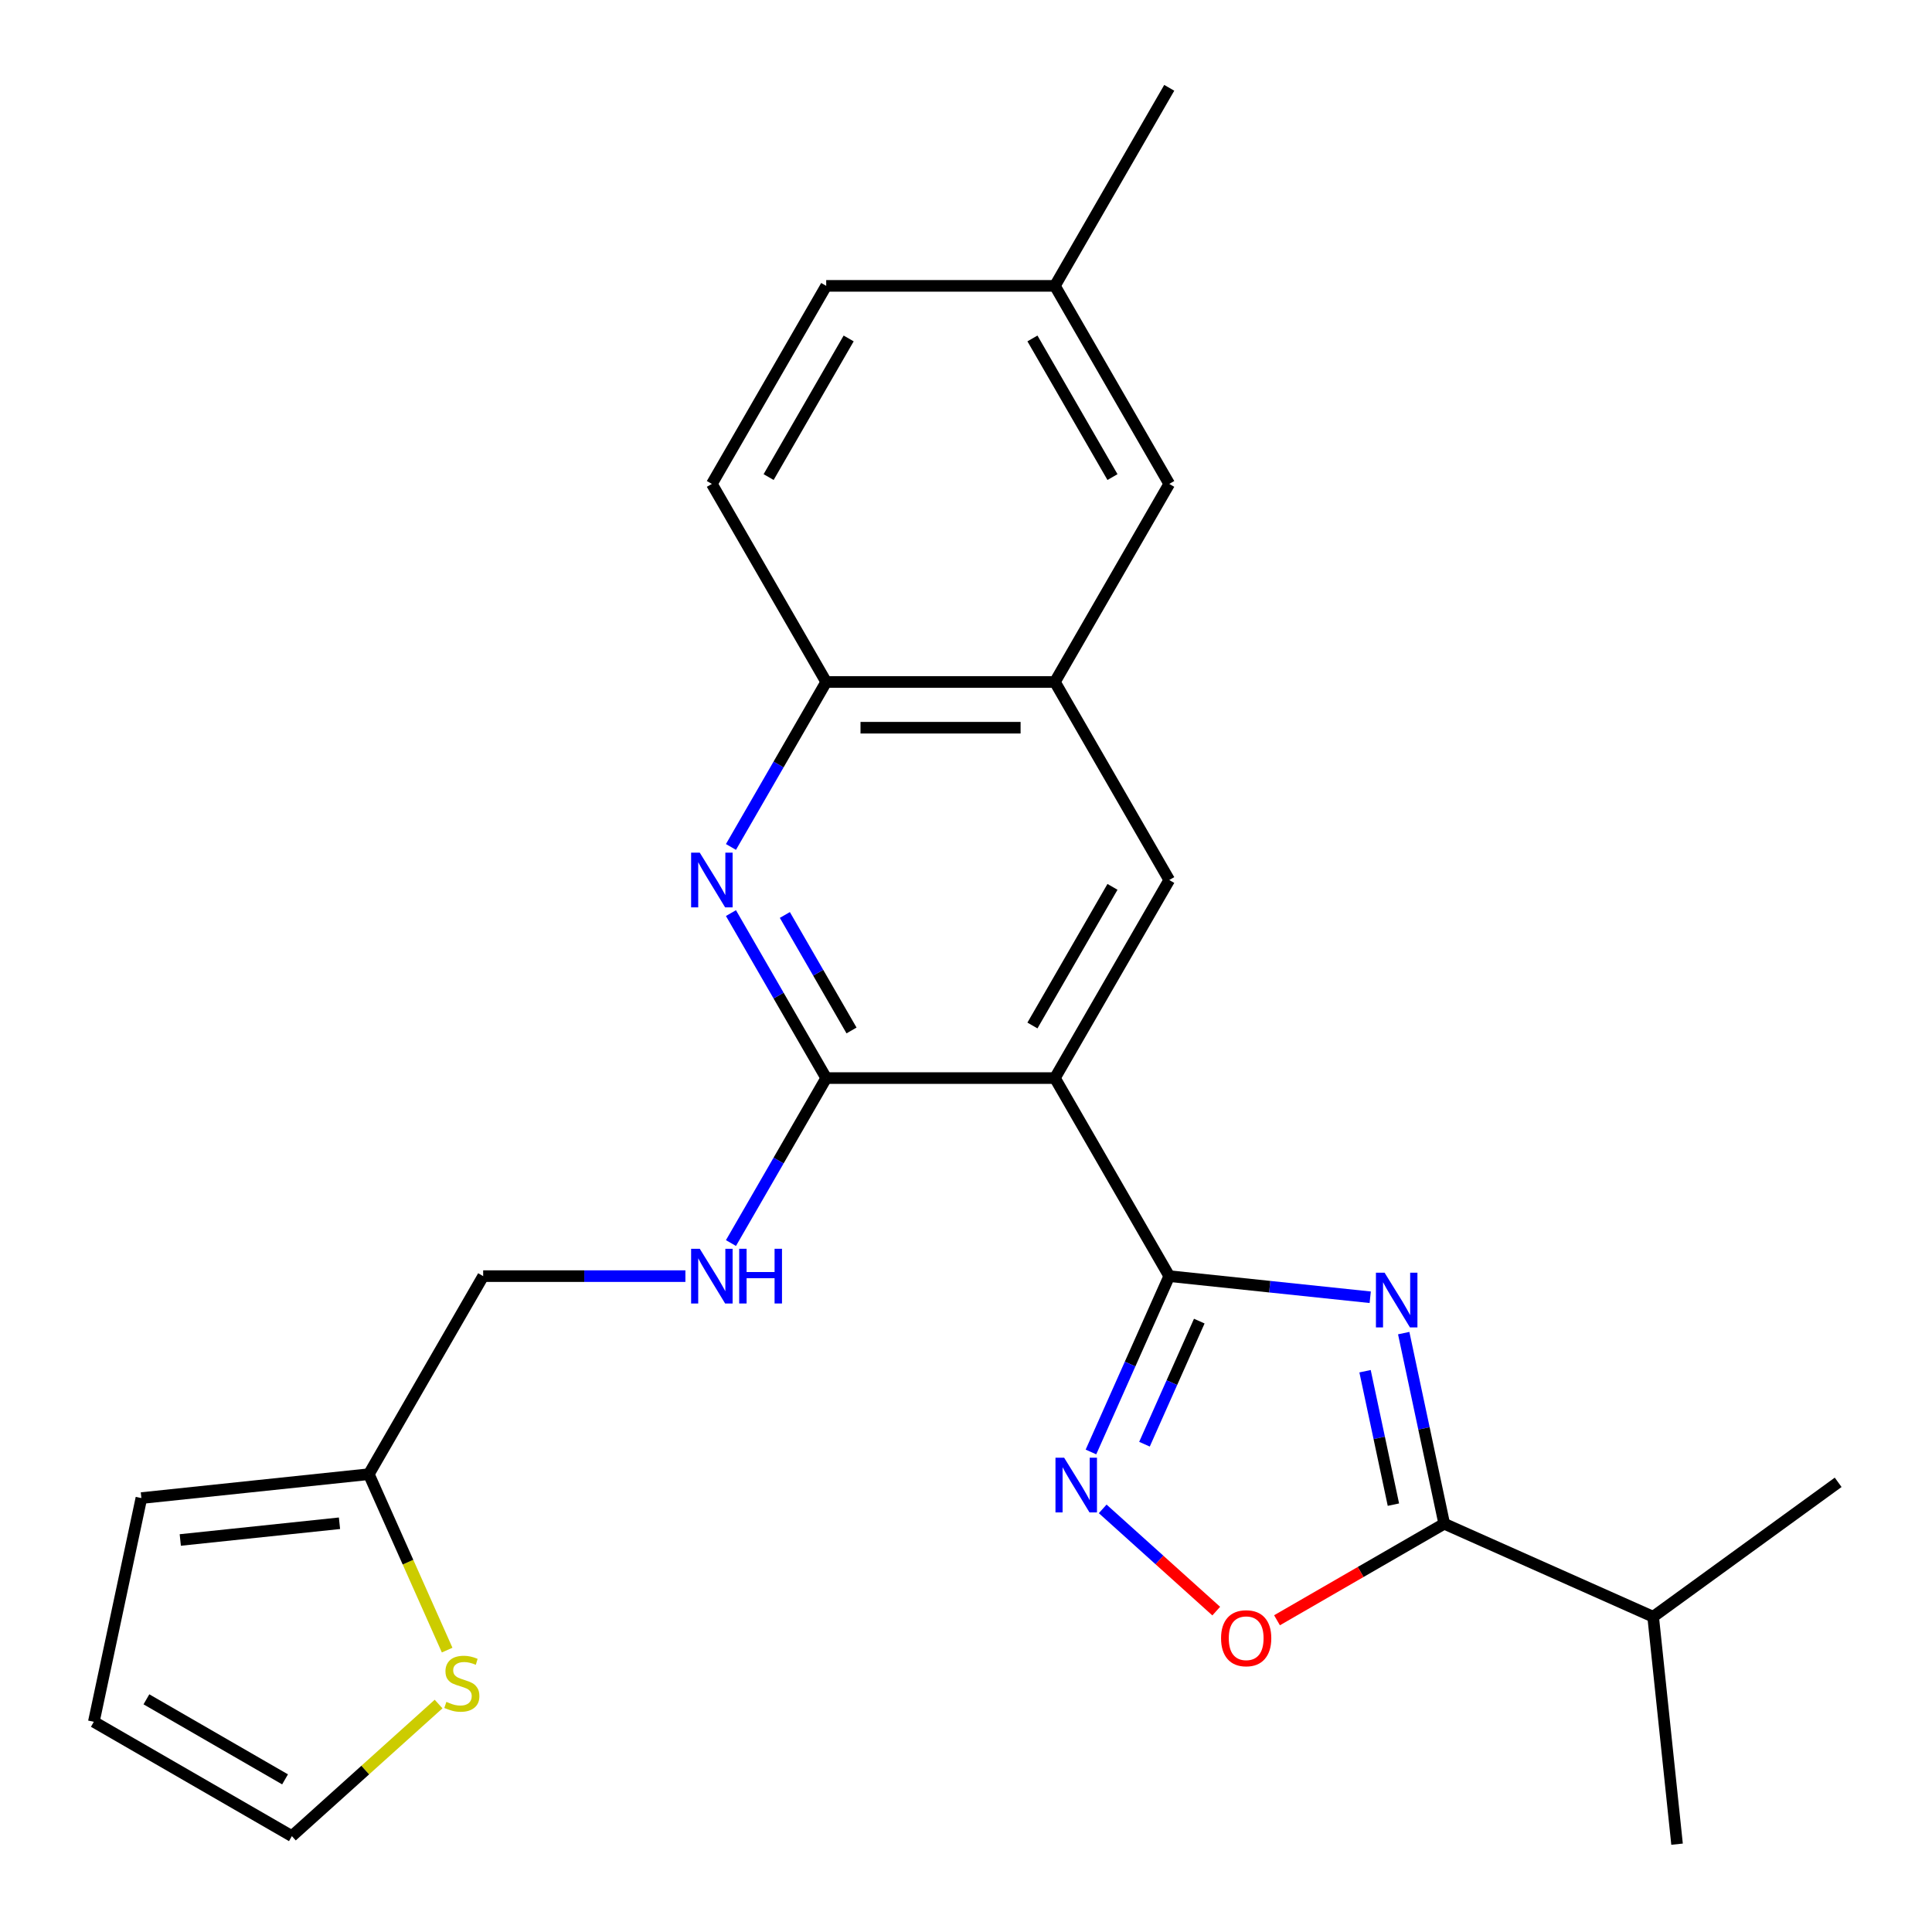 <?xml version='1.0' encoding='iso-8859-1'?>
<svg version='1.1' baseProfile='full'
              xmlns='http://www.w3.org/2000/svg'
                      xmlns:rdkit='http://www.rdkit.org/xml'
                      xmlns:xlink='http://www.w3.org/1999/xlink'
                  xml:space='preserve'
width='1000px' height='1000px' viewBox='0 0 1000 1000'>
<!-- END OF HEADER -->
<rect style='opacity:1.0;fill:#FFFFFF;stroke:none' width='1000' height='1000' x='0' y='0'> </rect>
<path class='bond-0' d='M 709.22,671.456 L 657.209,665.989' style='fill:none;fill-rule:evenodd;stroke:#0000FF;stroke-width:6px;stroke-linecap:butt;stroke-linejoin:miter;stroke-opacity:1' />
<path class='bond-0' d='M 657.209,665.989 L 605.198,660.522' style='fill:none;fill-rule:evenodd;stroke:#000000;stroke-width:6px;stroke-linecap:butt;stroke-linejoin:miter;stroke-opacity:1' />
<path class='bond-4' d='M 726.558,690.015 L 737.044,739.347' style='fill:none;fill-rule:evenodd;stroke:#0000FF;stroke-width:6px;stroke-linecap:butt;stroke-linejoin:miter;stroke-opacity:1' />
<path class='bond-4' d='M 737.044,739.347 L 747.529,788.679' style='fill:none;fill-rule:evenodd;stroke:#000000;stroke-width:6px;stroke-linecap:butt;stroke-linejoin:miter;stroke-opacity:1' />
<path class='bond-4' d='M 706.547,709.736 L 713.887,744.269' style='fill:none;fill-rule:evenodd;stroke:#0000FF;stroke-width:6px;stroke-linecap:butt;stroke-linejoin:miter;stroke-opacity:1' />
<path class='bond-4' d='M 713.887,744.269 L 721.227,778.801' style='fill:none;fill-rule:evenodd;stroke:#000000;stroke-width:6px;stroke-linecap:butt;stroke-linejoin:miter;stroke-opacity:1' />
<path class='bond-1' d='M 605.198,660.522 L 546.013,558.011' style='fill:none;fill-rule:evenodd;stroke:#000000;stroke-width:6px;stroke-linecap:butt;stroke-linejoin:miter;stroke-opacity:1' />
<path class='bond-3' d='M 605.198,660.522 L 584.936,706.031' style='fill:none;fill-rule:evenodd;stroke:#000000;stroke-width:6px;stroke-linecap:butt;stroke-linejoin:miter;stroke-opacity:1' />
<path class='bond-3' d='M 584.936,706.031 L 564.674,751.539' style='fill:none;fill-rule:evenodd;stroke:#0000FF;stroke-width:6px;stroke-linecap:butt;stroke-linejoin:miter;stroke-opacity:1' />
<path class='bond-3' d='M 620.746,683.804 L 606.563,715.66' style='fill:none;fill-rule:evenodd;stroke:#000000;stroke-width:6px;stroke-linecap:butt;stroke-linejoin:miter;stroke-opacity:1' />
<path class='bond-3' d='M 606.563,715.66 L 592.38,747.516' style='fill:none;fill-rule:evenodd;stroke:#0000FF;stroke-width:6px;stroke-linecap:butt;stroke-linejoin:miter;stroke-opacity:1' />
<path class='bond-2' d='M 546.013,558.011 L 427.643,558.011' style='fill:none;fill-rule:evenodd;stroke:#000000;stroke-width:6px;stroke-linecap:butt;stroke-linejoin:miter;stroke-opacity:1' />
<path class='bond-7' d='M 546.013,558.011 L 605.198,455.5' style='fill:none;fill-rule:evenodd;stroke:#000000;stroke-width:6px;stroke-linecap:butt;stroke-linejoin:miter;stroke-opacity:1' />
<path class='bond-7' d='M 534.388,530.797 L 575.818,459.04' style='fill:none;fill-rule:evenodd;stroke:#000000;stroke-width:6px;stroke-linecap:butt;stroke-linejoin:miter;stroke-opacity:1' />
<path class='bond-5' d='M 427.643,558.011 L 402.992,515.315' style='fill:none;fill-rule:evenodd;stroke:#000000;stroke-width:6px;stroke-linecap:butt;stroke-linejoin:miter;stroke-opacity:1' />
<path class='bond-5' d='M 402.992,515.315 L 378.342,472.619' style='fill:none;fill-rule:evenodd;stroke:#0000FF;stroke-width:6px;stroke-linecap:butt;stroke-linejoin:miter;stroke-opacity:1' />
<path class='bond-5' d='M 440.75,533.365 L 423.494,503.478' style='fill:none;fill-rule:evenodd;stroke:#000000;stroke-width:6px;stroke-linecap:butt;stroke-linejoin:miter;stroke-opacity:1' />
<path class='bond-5' d='M 423.494,503.478 L 406.239,473.591' style='fill:none;fill-rule:evenodd;stroke:#0000FF;stroke-width:6px;stroke-linecap:butt;stroke-linejoin:miter;stroke-opacity:1' />
<path class='bond-10' d='M 427.643,558.011 L 402.992,600.707' style='fill:none;fill-rule:evenodd;stroke:#000000;stroke-width:6px;stroke-linecap:butt;stroke-linejoin:miter;stroke-opacity:1' />
<path class='bond-10' d='M 402.992,600.707 L 378.342,643.403' style='fill:none;fill-rule:evenodd;stroke:#0000FF;stroke-width:6px;stroke-linecap:butt;stroke-linejoin:miter;stroke-opacity:1' />
<path class='bond-25' d='M 570.751,780.994 L 600.136,807.451' style='fill:none;fill-rule:evenodd;stroke:#0000FF;stroke-width:6px;stroke-linecap:butt;stroke-linejoin:miter;stroke-opacity:1' />
<path class='bond-25' d='M 600.136,807.451 L 629.52,833.909' style='fill:none;fill-rule:evenodd;stroke:#FF0000;stroke-width:6px;stroke-linecap:butt;stroke-linejoin:miter;stroke-opacity:1' />
<path class='bond-6' d='M 747.529,788.679 L 704.253,813.664' style='fill:none;fill-rule:evenodd;stroke:#000000;stroke-width:6px;stroke-linecap:butt;stroke-linejoin:miter;stroke-opacity:1' />
<path class='bond-6' d='M 704.253,813.664 L 660.977,838.65' style='fill:none;fill-rule:evenodd;stroke:#FF0000;stroke-width:6px;stroke-linecap:butt;stroke-linejoin:miter;stroke-opacity:1' />
<path class='bond-18' d='M 747.529,788.679 L 855.666,836.824' style='fill:none;fill-rule:evenodd;stroke:#000000;stroke-width:6px;stroke-linecap:butt;stroke-linejoin:miter;stroke-opacity:1' />
<path class='bond-26' d='M 378.342,438.381 L 402.992,395.685' style='fill:none;fill-rule:evenodd;stroke:#0000FF;stroke-width:6px;stroke-linecap:butt;stroke-linejoin:miter;stroke-opacity:1' />
<path class='bond-26' d='M 402.992,395.685 L 427.643,352.988' style='fill:none;fill-rule:evenodd;stroke:#000000;stroke-width:6px;stroke-linecap:butt;stroke-linejoin:miter;stroke-opacity:1' />
<path class='bond-8' d='M 605.198,455.5 L 546.013,352.988' style='fill:none;fill-rule:evenodd;stroke:#000000;stroke-width:6px;stroke-linecap:butt;stroke-linejoin:miter;stroke-opacity:1' />
<path class='bond-9' d='M 546.013,352.988 L 427.643,352.988' style='fill:none;fill-rule:evenodd;stroke:#000000;stroke-width:6px;stroke-linecap:butt;stroke-linejoin:miter;stroke-opacity:1' />
<path class='bond-9' d='M 528.257,376.662 L 445.398,376.662' style='fill:none;fill-rule:evenodd;stroke:#000000;stroke-width:6px;stroke-linecap:butt;stroke-linejoin:miter;stroke-opacity:1' />
<path class='bond-13' d='M 546.013,352.988 L 605.198,250.477' style='fill:none;fill-rule:evenodd;stroke:#000000;stroke-width:6px;stroke-linecap:butt;stroke-linejoin:miter;stroke-opacity:1' />
<path class='bond-17' d='M 427.643,352.988 L 368.458,250.477' style='fill:none;fill-rule:evenodd;stroke:#000000;stroke-width:6px;stroke-linecap:butt;stroke-linejoin:miter;stroke-opacity:1' />
<path class='bond-19' d='M 354.759,660.522 L 302.423,660.522' style='fill:none;fill-rule:evenodd;stroke:#0000FF;stroke-width:6px;stroke-linecap:butt;stroke-linejoin:miter;stroke-opacity:1' />
<path class='bond-19' d='M 302.423,660.522 L 250.088,660.522' style='fill:none;fill-rule:evenodd;stroke:#000000;stroke-width:6px;stroke-linecap:butt;stroke-linejoin:miter;stroke-opacity:1' />
<path class='bond-11' d='M 231.444,854.091 L 211.174,808.562' style='fill:none;fill-rule:evenodd;stroke:#CCCC00;stroke-width:6px;stroke-linecap:butt;stroke-linejoin:miter;stroke-opacity:1' />
<path class='bond-11' d='M 211.174,808.562 L 190.903,763.034' style='fill:none;fill-rule:evenodd;stroke:#000000;stroke-width:6px;stroke-linecap:butt;stroke-linejoin:miter;stroke-opacity:1' />
<path class='bond-14' d='M 227.009,882.01 L 189.046,916.193' style='fill:none;fill-rule:evenodd;stroke:#CCCC00;stroke-width:6px;stroke-linecap:butt;stroke-linejoin:miter;stroke-opacity:1' />
<path class='bond-14' d='M 189.046,916.193 L 151.082,950.375' style='fill:none;fill-rule:evenodd;stroke:#000000;stroke-width:6px;stroke-linecap:butt;stroke-linejoin:miter;stroke-opacity:1' />
<path class='bond-12' d='M 190.903,763.034 L 250.088,660.522' style='fill:none;fill-rule:evenodd;stroke:#000000;stroke-width:6px;stroke-linecap:butt;stroke-linejoin:miter;stroke-opacity:1' />
<path class='bond-15' d='M 190.903,763.034 L 73.182,775.407' style='fill:none;fill-rule:evenodd;stroke:#000000;stroke-width:6px;stroke-linecap:butt;stroke-linejoin:miter;stroke-opacity:1' />
<path class='bond-15' d='M 175.719,788.434 L 93.314,797.095' style='fill:none;fill-rule:evenodd;stroke:#000000;stroke-width:6px;stroke-linecap:butt;stroke-linejoin:miter;stroke-opacity:1' />
<path class='bond-20' d='M 605.198,250.477 L 546.013,147.966' style='fill:none;fill-rule:evenodd;stroke:#000000;stroke-width:6px;stroke-linecap:butt;stroke-linejoin:miter;stroke-opacity:1' />
<path class='bond-20' d='M 575.818,246.937 L 534.388,175.18' style='fill:none;fill-rule:evenodd;stroke:#000000;stroke-width:6px;stroke-linecap:butt;stroke-linejoin:miter;stroke-opacity:1' />
<path class='bond-28' d='M 151.082,950.375 L 48.571,891.19' style='fill:none;fill-rule:evenodd;stroke:#000000;stroke-width:6px;stroke-linecap:butt;stroke-linejoin:miter;stroke-opacity:1' />
<path class='bond-28' d='M 147.543,920.995 L 75.785,879.565' style='fill:none;fill-rule:evenodd;stroke:#000000;stroke-width:6px;stroke-linecap:butt;stroke-linejoin:miter;stroke-opacity:1' />
<path class='bond-16' d='M 73.182,775.407 L 48.571,891.19' style='fill:none;fill-rule:evenodd;stroke:#000000;stroke-width:6px;stroke-linecap:butt;stroke-linejoin:miter;stroke-opacity:1' />
<path class='bond-27' d='M 368.458,250.477 L 427.643,147.966' style='fill:none;fill-rule:evenodd;stroke:#000000;stroke-width:6px;stroke-linecap:butt;stroke-linejoin:miter;stroke-opacity:1' />
<path class='bond-27' d='M 397.838,246.937 L 439.267,175.18' style='fill:none;fill-rule:evenodd;stroke:#000000;stroke-width:6px;stroke-linecap:butt;stroke-linejoin:miter;stroke-opacity:1' />
<path class='bond-22' d='M 855.666,836.824 L 868.039,954.545' style='fill:none;fill-rule:evenodd;stroke:#000000;stroke-width:6px;stroke-linecap:butt;stroke-linejoin:miter;stroke-opacity:1' />
<path class='bond-23' d='M 855.666,836.824 L 951.429,767.248' style='fill:none;fill-rule:evenodd;stroke:#000000;stroke-width:6px;stroke-linecap:butt;stroke-linejoin:miter;stroke-opacity:1' />
<path class='bond-21' d='M 546.013,147.966 L 427.643,147.966' style='fill:none;fill-rule:evenodd;stroke:#000000;stroke-width:6px;stroke-linecap:butt;stroke-linejoin:miter;stroke-opacity:1' />
<path class='bond-24' d='M 546.013,147.966 L 605.198,45.455' style='fill:none;fill-rule:evenodd;stroke:#000000;stroke-width:6px;stroke-linecap:butt;stroke-linejoin:miter;stroke-opacity:1' />
<path  class='atom-0' d='M 716.659 658.735
L 725.939 673.735
Q 726.859 675.215, 728.339 677.895
Q 729.819 680.575, 729.899 680.735
L 729.899 658.735
L 733.659 658.735
L 733.659 687.055
L 729.779 687.055
L 719.819 670.655
Q 718.659 668.735, 717.419 666.535
Q 716.219 664.335, 715.859 663.655
L 715.859 687.055
L 712.179 687.055
L 712.179 658.735
L 716.659 658.735
' fill='#0000FF'/>
<path  class='atom-4' d='M 550.792 754.499
L 560.072 769.499
Q 560.992 770.979, 562.472 773.659
Q 563.952 776.339, 564.032 776.499
L 564.032 754.499
L 567.792 754.499
L 567.792 782.819
L 563.912 782.819
L 553.952 766.419
Q 552.792 764.499, 551.552 762.299
Q 550.352 760.099, 549.992 759.419
L 549.992 782.819
L 546.312 782.819
L 546.312 754.499
L 550.792 754.499
' fill='#0000FF'/>
<path  class='atom-6' d='M 362.198 441.34
L 371.478 456.34
Q 372.398 457.82, 373.878 460.5
Q 375.358 463.18, 375.438 463.34
L 375.438 441.34
L 379.198 441.34
L 379.198 469.66
L 375.318 469.66
L 365.358 453.26
Q 364.198 451.34, 362.958 449.14
Q 361.758 446.94, 361.398 446.26
L 361.398 469.66
L 357.718 469.66
L 357.718 441.34
L 362.198 441.34
' fill='#0000FF'/>
<path  class='atom-7' d='M 632.018 847.944
Q 632.018 841.144, 635.378 837.344
Q 638.738 833.544, 645.018 833.544
Q 651.298 833.544, 654.658 837.344
Q 658.018 841.144, 658.018 847.944
Q 658.018 854.824, 654.618 858.744
Q 651.218 862.624, 645.018 862.624
Q 638.778 862.624, 635.378 858.744
Q 632.018 854.864, 632.018 847.944
M 645.018 859.424
Q 649.338 859.424, 651.658 856.544
Q 654.018 853.624, 654.018 847.944
Q 654.018 842.384, 651.658 839.584
Q 649.338 836.744, 645.018 836.744
Q 640.698 836.744, 638.338 839.544
Q 636.018 842.344, 636.018 847.944
Q 636.018 853.664, 638.338 856.544
Q 640.698 859.424, 645.018 859.424
' fill='#FF0000'/>
<path  class='atom-11' d='M 362.198 646.362
L 371.478 661.362
Q 372.398 662.842, 373.878 665.522
Q 375.358 668.202, 375.438 668.362
L 375.438 646.362
L 379.198 646.362
L 379.198 674.682
L 375.318 674.682
L 365.358 658.282
Q 364.198 656.362, 362.958 654.162
Q 361.758 651.962, 361.398 651.282
L 361.398 674.682
L 357.718 674.682
L 357.718 646.362
L 362.198 646.362
' fill='#0000FF'/>
<path  class='atom-11' d='M 382.598 646.362
L 386.438 646.362
L 386.438 658.402
L 400.918 658.402
L 400.918 646.362
L 404.758 646.362
L 404.758 674.682
L 400.918 674.682
L 400.918 661.602
L 386.438 661.602
L 386.438 674.682
L 382.598 674.682
L 382.598 646.362
' fill='#0000FF'/>
<path  class='atom-12' d='M 231.048 880.89
Q 231.368 881.01, 232.688 881.57
Q 234.008 882.13, 235.448 882.49
Q 236.928 882.81, 238.368 882.81
Q 241.048 882.81, 242.608 881.53
Q 244.168 880.21, 244.168 877.93
Q 244.168 876.37, 243.368 875.41
Q 242.608 874.45, 241.408 873.93
Q 240.208 873.41, 238.208 872.81
Q 235.688 872.05, 234.168 871.33
Q 232.688 870.61, 231.608 869.09
Q 230.568 867.57, 230.568 865.01
Q 230.568 861.45, 232.968 859.25
Q 235.408 857.05, 240.208 857.05
Q 243.488 857.05, 247.208 858.61
L 246.288 861.69
Q 242.888 860.29, 240.328 860.29
Q 237.568 860.29, 236.048 861.45
Q 234.528 862.57, 234.568 864.53
Q 234.568 866.05, 235.328 866.97
Q 236.128 867.89, 237.248 868.41
Q 238.408 868.93, 240.328 869.53
Q 242.888 870.33, 244.408 871.13
Q 245.928 871.93, 247.008 873.57
Q 248.128 875.17, 248.128 877.93
Q 248.128 881.85, 245.488 883.97
Q 242.888 886.05, 238.528 886.05
Q 236.008 886.05, 234.088 885.49
Q 232.208 884.97, 229.968 884.05
L 231.048 880.89
' fill='#CCCC00'/>
</svg>
